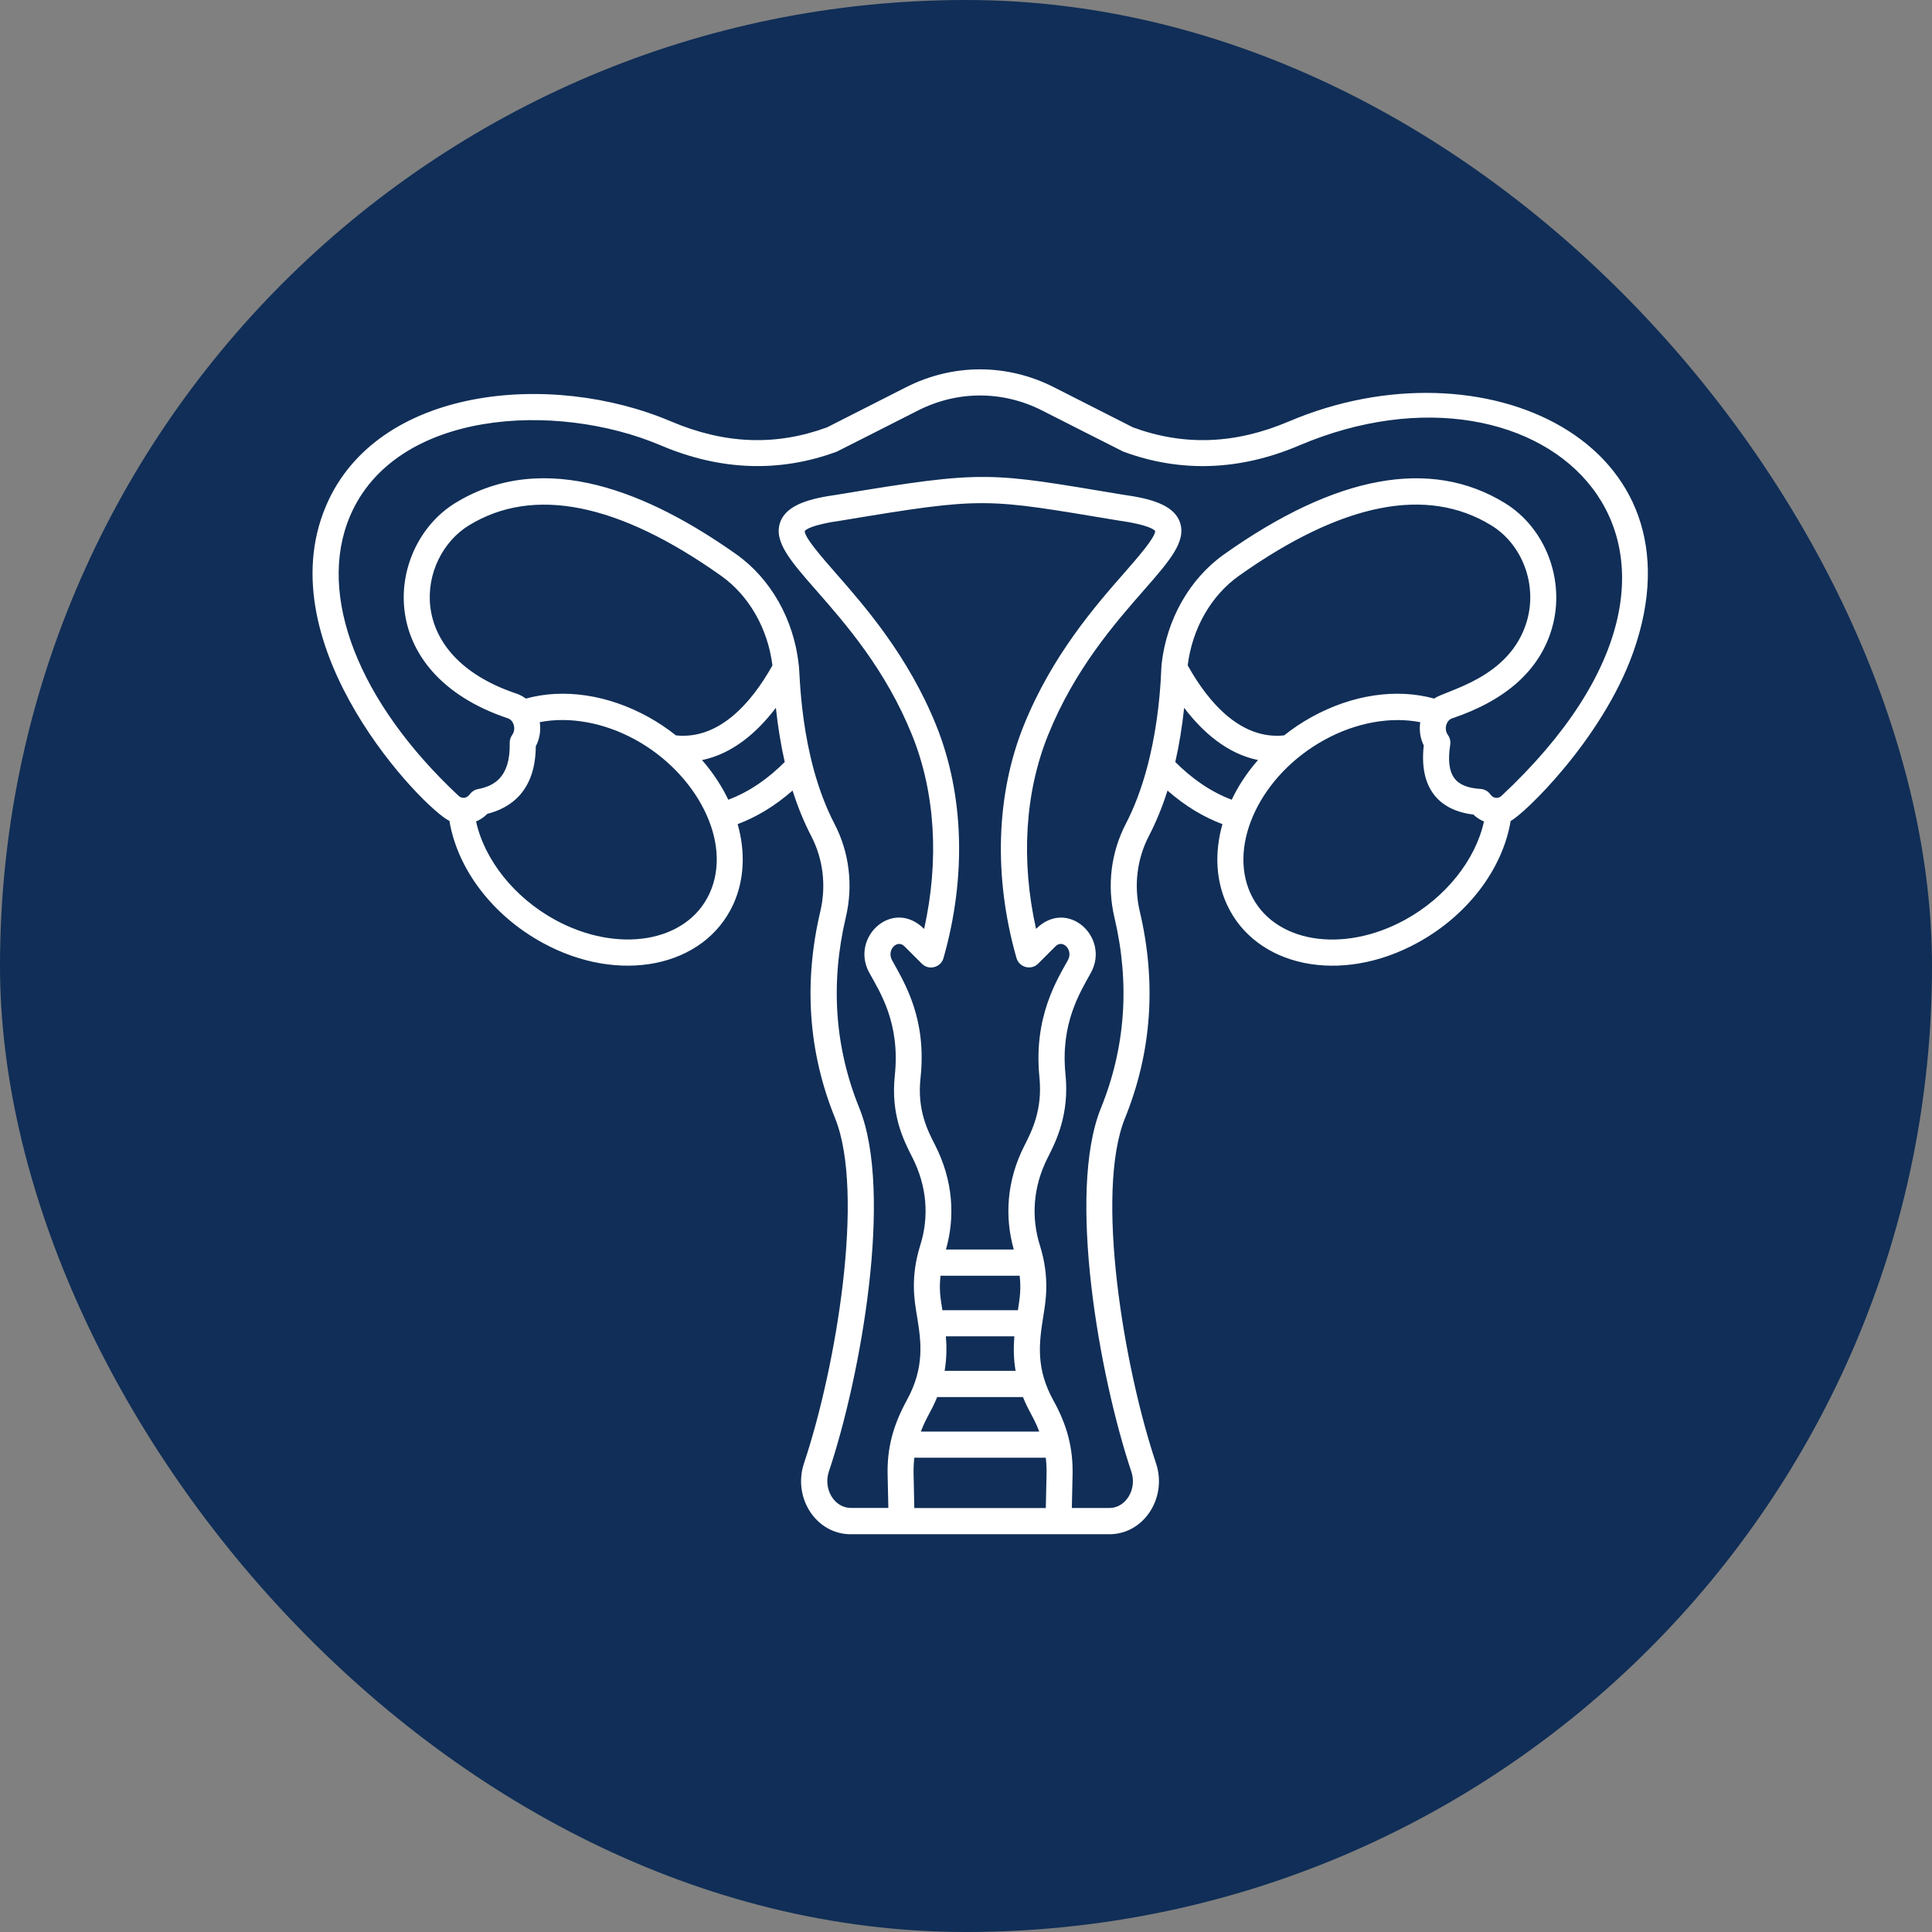 <svg width="68" height="68" viewBox="0 0 68 68" fill="none" xmlns="http://www.w3.org/2000/svg">
<rect x="0" y="0" width="68" height="68" fill="#808080" stroke="none"/>
<rect width="68" height="68" rx="34" fill="#102E57"/>
<path d="M45.368 14.832C43.481 15.634 41.684 15.704 39.877 15.042L37.094 13.629C35.441 12.79 33.545 12.79 31.891 13.629L29.108 15.042C27.301 15.704 25.506 15.634 23.616 14.832C19.387 13.032 13.258 13.604 11.474 17.807C9.366 22.77 14.921 28.467 15.818 28.893C16.104 30.595 17.334 32.216 19.089 33.179C21.795 34.664 24.791 34.044 25.807 31.833C26.194 30.99 26.245 30.001 25.963 29.007C26.62 28.758 27.255 28.386 27.896 27.825C28.079 28.4 28.296 28.932 28.551 29.424C28.972 30.232 29.085 31.174 28.873 32.076C28.278 34.594 28.452 37.047 29.394 39.361C30.45 41.991 29.436 48.102 28.298 51.503C27.894 52.713 28.724 54 29.939 54H39.047C40.263 54 41.092 52.713 40.688 51.503C39.55 48.102 38.537 41.991 39.593 39.363C40.534 37.047 40.711 34.596 40.116 32.076C39.903 31.174 40.017 30.232 40.437 29.424C40.692 28.931 40.911 28.4 41.092 27.825C41.726 28.38 42.361 28.756 43.026 29.007C42.743 30.001 42.794 30.99 43.182 31.833C44.184 34.016 47.16 34.682 49.899 33.179C51.654 32.216 52.885 30.595 53.171 28.893C53.611 28.684 56.387 26.036 57.48 22.969C60.118 15.551 52.207 11.923 45.368 14.832ZM24.973 31.447C24.178 33.177 21.736 33.581 19.528 32.37C18.101 31.587 17.053 30.265 16.756 28.913C16.902 28.852 17.038 28.76 17.154 28.644C17.966 28.439 18.847 27.851 18.858 26.267C18.995 26.008 19.043 25.709 18.997 25.418C20.036 25.212 21.259 25.429 22.364 26.036C24.485 27.198 25.812 29.619 24.973 31.447ZM23.791 25.883C23.482 25.64 23.154 25.418 22.807 25.228C21.386 24.448 19.836 24.221 18.509 24.588C18.408 24.513 18.296 24.452 18.173 24.411C14.141 23.059 14.69 19.603 16.502 18.493C18.771 17.102 21.759 17.698 25.379 20.265C26.367 20.966 27.026 22.128 27.187 23.421C26.444 24.749 25.304 26.042 23.791 25.883ZM25.634 28.148C25.397 27.654 25.085 27.183 24.709 26.752C25.776 26.532 26.64 25.793 27.308 24.913C27.382 25.592 27.485 26.226 27.62 26.82C27.044 27.397 26.394 27.86 25.634 28.148ZM31.397 33.795C31.201 33.438 31.575 33.05 31.832 33.306L32.446 33.919C32.693 34.168 33.116 34.053 33.209 33.718C34.021 30.861 33.929 27.952 32.949 25.525C31.957 23.072 30.43 21.329 29.418 20.175C28.926 19.612 28.313 18.913 28.324 18.69C28.351 18.653 28.539 18.472 29.593 18.325C29.596 18.325 29.6 18.323 29.604 18.323C34.713 17.474 34.639 17.537 39.382 18.323C39.385 18.323 39.389 18.325 39.393 18.325C40.437 18.471 40.628 18.649 40.658 18.688C40.665 18.913 40.059 19.605 39.571 20.164C38.559 21.318 37.03 23.065 36.035 25.529C35.056 27.956 34.963 30.864 35.776 33.716C35.871 34.051 36.292 34.164 36.54 33.917L37.151 33.306C37.41 33.048 37.783 33.441 37.586 33.795C37.23 34.444 36.369 35.779 36.584 37.908C36.699 39.059 36.323 39.797 36.05 40.335C35.434 41.543 35.354 42.828 35.682 43.979H33.294C33.624 42.825 33.545 41.547 32.914 40.307C32.646 39.784 32.28 39.068 32.398 37.956C32.626 35.861 31.852 34.62 31.397 33.795ZM35.89 44.902C35.937 45.366 35.903 45.634 35.827 46.115H33.169C33.09 45.626 33.053 45.374 33.103 44.902H35.89ZM33.292 47.035H35.702C35.671 47.41 35.671 47.814 35.745 48.249H33.248C33.321 47.814 33.323 47.41 33.292 47.035ZM32.985 49.173H36.005C36.222 49.712 36.374 49.852 36.578 50.387H32.411C32.616 49.85 32.77 49.702 32.985 49.173ZM32.155 51.879C32.152 51.681 32.159 51.493 32.181 51.307H36.808C36.83 51.493 36.839 51.683 36.835 51.879L36.809 53.078H32.181L32.155 51.879ZM50.479 24.588C49.152 24.221 47.603 24.448 46.182 25.228C45.835 25.418 45.504 25.639 45.197 25.883C43.681 26.043 42.541 24.743 41.803 23.419C41.963 22.126 42.622 20.964 43.611 20.263C47.232 17.696 50.217 17.1 52.488 18.491C53.58 19.16 54.111 20.571 53.746 21.844C53.158 23.891 50.883 24.287 50.479 24.588ZM41.366 26.82C41.502 26.226 41.606 25.591 41.678 24.913C42.339 25.783 43.205 26.532 44.278 26.751C43.899 27.183 43.587 27.653 43.352 28.148C42.592 27.86 41.941 27.393 41.366 26.82ZM49.459 32.371C47.248 33.585 44.808 33.177 44.015 31.449C43.22 29.717 44.371 27.272 46.622 26.038C47.727 25.431 48.95 25.213 49.989 25.42C49.945 25.7 49.987 25.988 50.112 26.237C49.943 27.725 50.632 28.522 51.858 28.67C51.967 28.775 52.093 28.856 52.231 28.913C51.935 30.265 50.885 31.587 49.459 32.371ZM52.849 28.011C52.725 28.127 52.554 28.1 52.455 27.959C52.374 27.847 52.249 27.777 52.111 27.768C51.243 27.712 50.872 27.329 51.043 26.207C51.061 26.087 51.032 25.968 50.962 25.87C50.813 25.662 50.904 25.352 51.107 25.285C53.022 24.643 54.206 23.572 54.627 22.1C55.104 20.435 54.404 18.587 52.965 17.705C50.355 16.104 47.03 16.713 43.083 19.511C41.864 20.376 41.058 21.807 40.883 23.386C40.859 23.478 40.876 26.589 39.624 28.998C39.102 30.003 38.959 31.172 39.224 32.29C39.774 34.618 39.613 36.881 38.743 39.016C37.553 41.98 38.682 48.395 39.819 51.796C40.03 52.425 39.617 53.077 39.047 53.077H37.725L37.751 51.899C37.77 50.973 37.564 50.173 37.083 49.304C36.451 48.164 36.571 47.277 36.719 46.338C36.798 45.84 36.965 44.997 36.6 43.83C36.297 42.867 36.349 41.788 36.872 40.755C37.16 40.187 37.645 39.236 37.502 37.816C37.32 36.03 38.006 34.944 38.394 34.241C39.082 32.993 37.568 31.595 36.466 32.694C35.928 30.291 36.073 27.897 36.888 25.874C37.825 23.553 39.235 21.945 40.263 20.77C41.173 19.732 41.774 19.044 41.524 18.367C41.293 17.742 40.43 17.539 39.53 17.412C34.772 16.622 34.735 16.536 29.464 17.412C28.562 17.539 27.696 17.744 27.465 18.369C27.213 19.049 27.817 19.739 28.733 20.783C29.761 21.956 31.169 23.562 32.102 25.872C32.919 27.893 33.062 30.289 32.526 32.695C31.419 31.591 29.91 32.994 30.597 34.239C30.977 34.929 31.689 36.01 31.494 37.856C31.348 39.241 31.805 40.136 32.106 40.726C32.636 41.764 32.702 42.841 32.39 43.828C32.032 44.975 32.188 45.796 32.273 46.309C32.414 47.184 32.567 48.114 31.907 49.302C31.427 50.183 31.221 50.984 31.241 51.895L31.267 53.074H29.945C29.372 53.074 28.965 52.417 29.174 51.792C30.312 48.391 31.441 41.976 30.25 39.011C29.381 36.877 29.22 34.614 29.77 32.286C30.035 31.169 29.894 29.999 29.37 28.994C28.12 26.587 28.162 23.579 28.111 23.38C27.936 21.801 27.131 20.37 25.912 19.507C22.875 17.36 19.177 15.77 16.023 17.705C13.6 19.191 13.051 23.666 17.881 25.285C18.083 25.353 18.175 25.663 18.026 25.87C17.968 25.951 17.938 26.049 17.94 26.15C17.969 27.39 17.356 27.67 16.818 27.775C16.703 27.797 16.602 27.863 16.534 27.957C16.433 28.098 16.262 28.125 16.139 28.009C12.607 24.706 11.143 20.934 12.319 18.166C13.903 14.435 19.554 14.101 23.262 15.678C25.353 16.567 27.437 16.641 29.453 15.896C29.491 15.881 32.271 14.468 32.308 14.45C33.697 13.743 35.293 13.743 36.683 14.45C36.719 14.468 39.499 15.881 39.538 15.896C41.553 16.641 43.635 16.569 45.728 15.678C54.39 11.995 62.207 19.258 52.849 28.011Z" fill="white"/>
</svg>
